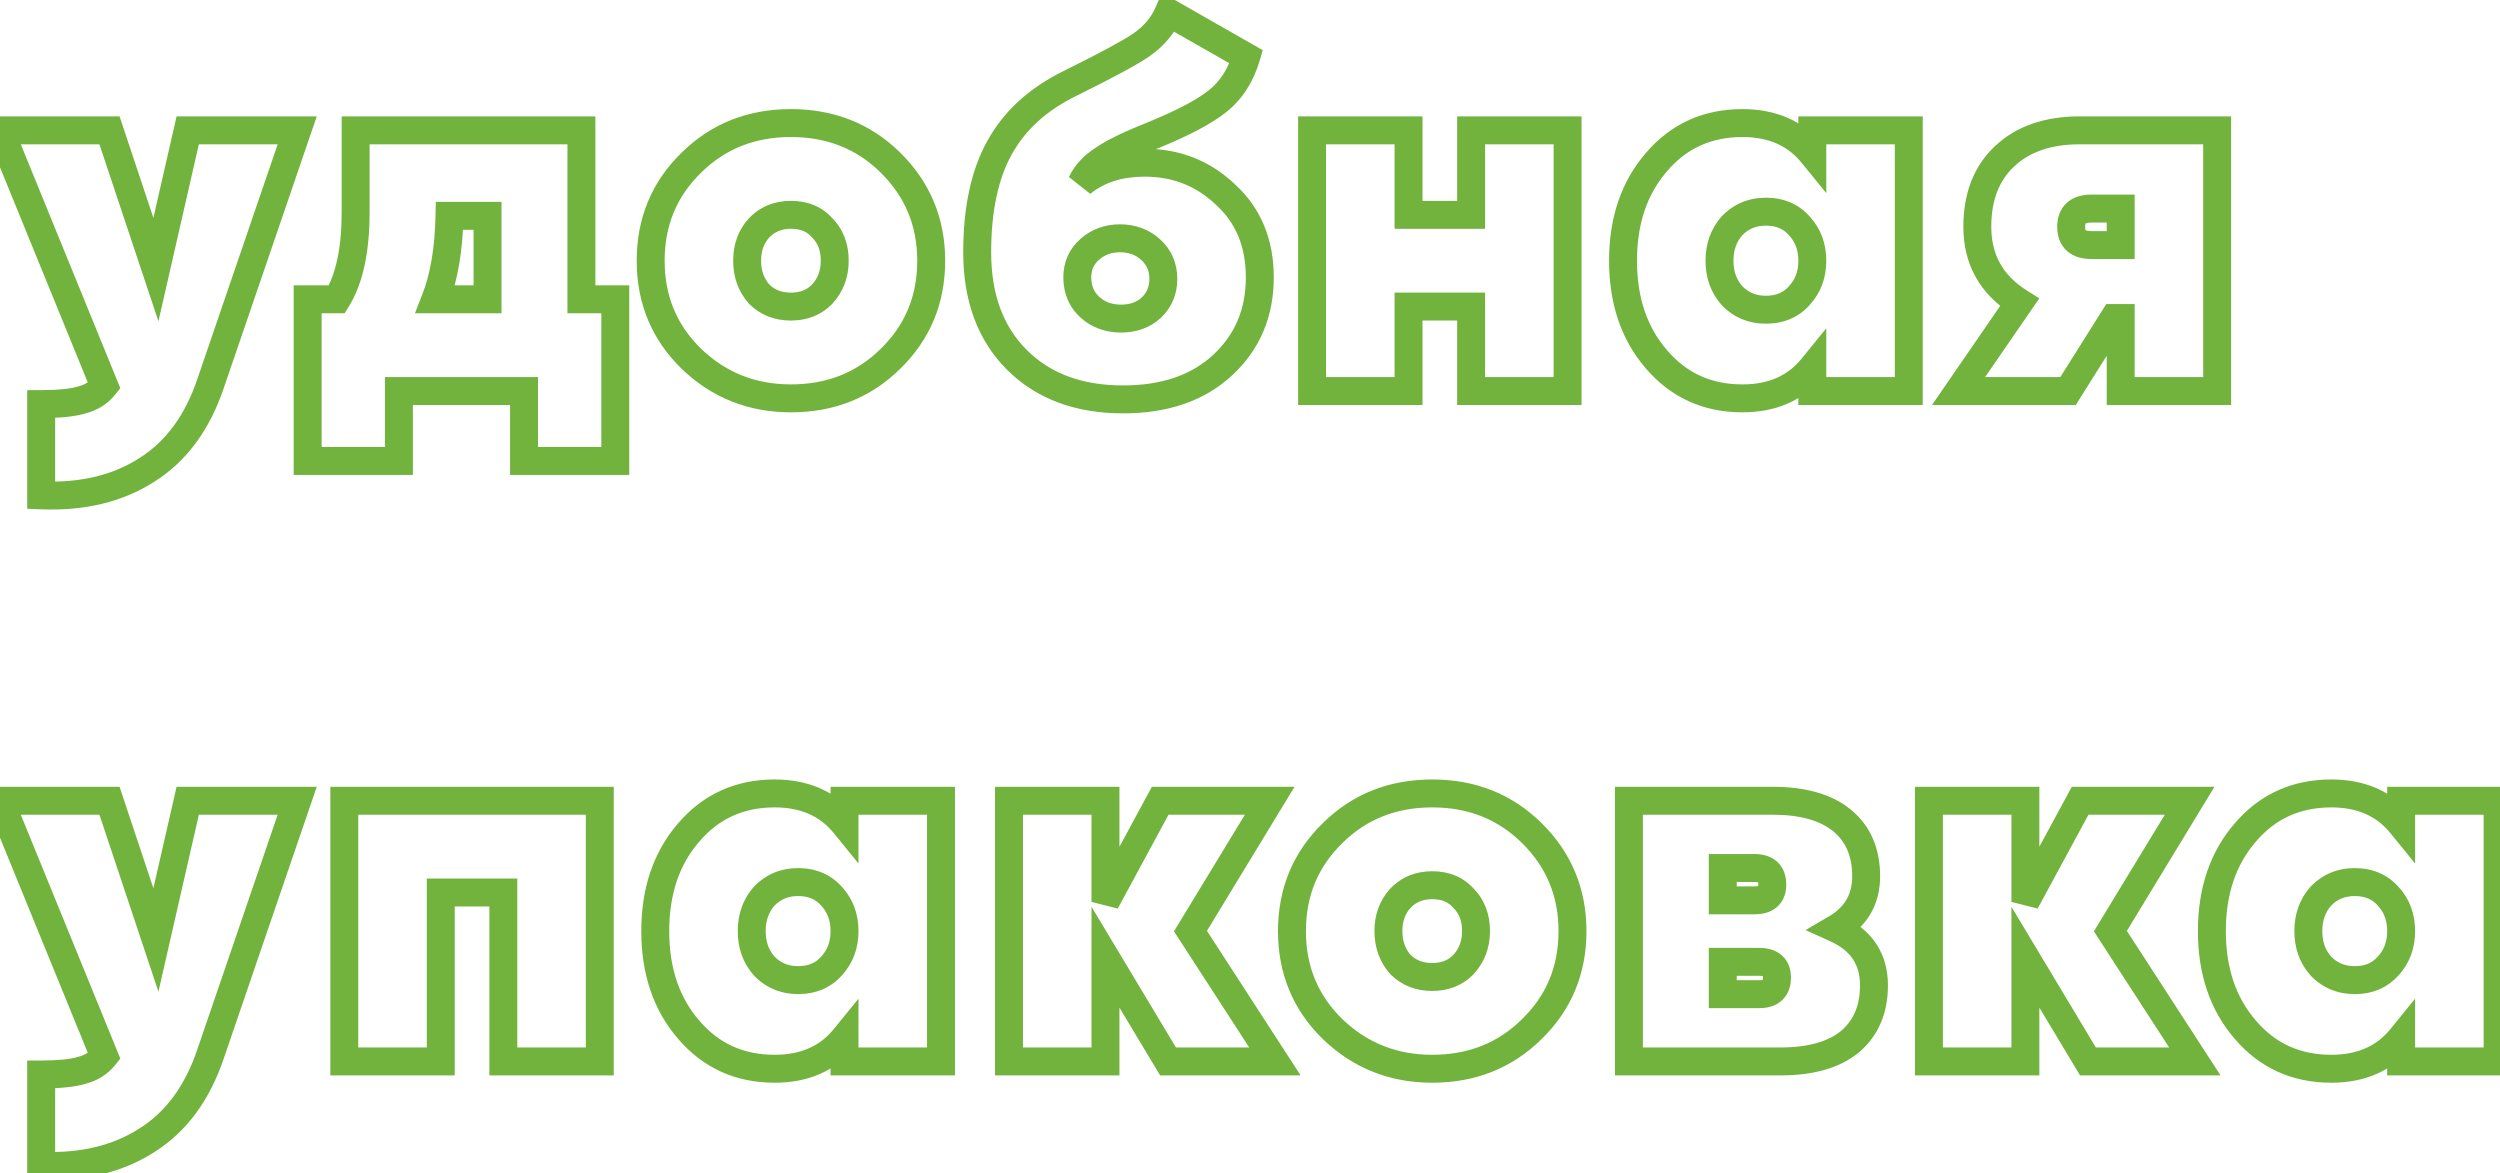 <?xml version="1.0" encoding="UTF-8"?> <svg xmlns="http://www.w3.org/2000/svg" width="179" height="84" viewBox="0 0 179 84" fill="none"> <mask id="path-1-outside-1_201_148" maskUnits="userSpaceOnUse" x="-2" y="-1" width="182" height="86" fill="black"> <rect fill="white" x="-2" y="-1" width="182" height="86"></rect> <path d="M11.163 19.301L13.44 9.333H21.28L15.083 27.44C14.137 30.253 12.619 32.318 10.528 33.637C8.437 34.981 5.911 35.591 2.949 35.467V28.933C4.244 28.933 5.214 28.834 5.861 28.635C6.533 28.46 7.069 28.124 7.467 27.627L0 9.333H7.84L11.163 19.301ZM41.629 9.333V21.429H44.055V33.003H37.522V28H28.562V33.003H22.028V21.429H24.119C25.015 19.986 25.463 17.907 25.463 15.195V9.333H41.629ZM31.175 21.429H34.908V15.456H32.183C32.133 17.845 31.797 19.836 31.175 21.429ZM56.631 28.523C53.843 28.523 51.466 27.577 49.5 25.685C47.559 23.794 46.588 21.454 46.588 18.667C46.588 15.879 47.559 13.539 49.5 11.648C51.416 9.756 53.793 8.811 56.631 8.811C59.468 8.811 61.845 9.756 63.761 11.648C65.703 13.564 66.674 15.904 66.674 18.667C66.674 21.454 65.703 23.794 63.761 25.685C61.845 27.577 59.468 28.523 56.631 28.523ZM54.353 21.056C54.951 21.653 55.71 21.952 56.631 21.952C57.552 21.952 58.298 21.653 58.871 21.056C59.468 20.409 59.767 19.612 59.767 18.667C59.767 17.696 59.468 16.912 58.871 16.315C58.323 15.692 57.577 15.381 56.631 15.381C55.71 15.381 54.951 15.692 54.353 16.315C53.781 16.937 53.495 17.721 53.495 18.667C53.495 19.612 53.781 20.409 54.353 21.056ZM80.42 28.597C77.235 28.597 74.696 27.652 72.804 25.76C70.913 23.868 69.967 21.305 69.967 18.069C69.967 14.983 70.502 12.482 71.572 10.565C72.643 8.624 74.323 7.093 76.612 5.973C79.275 4.654 80.98 3.733 81.727 3.21C82.623 2.588 83.27 1.817 83.668 0.896L89.231 4.069C88.833 5.413 88.148 6.471 87.178 7.242C86.282 7.964 84.813 8.748 82.772 9.595C80.956 10.316 79.711 10.914 79.039 11.386C78.292 11.859 77.757 12.432 77.434 13.104C78.628 12.133 80.134 11.648 81.951 11.648C84.216 11.648 86.145 12.407 87.738 13.925C89.38 15.419 90.202 17.397 90.202 19.861C90.202 22.4 89.318 24.491 87.551 26.133C85.784 27.776 83.407 28.597 80.42 28.597ZM80.271 22.811C81.142 22.811 81.864 22.549 82.436 22.027C83.009 21.479 83.295 20.795 83.295 19.973C83.295 19.127 82.996 18.43 82.399 17.883C81.802 17.335 81.068 17.061 80.196 17.061C79.35 17.061 78.628 17.323 78.031 17.845C77.434 18.368 77.135 19.04 77.135 19.861C77.135 20.732 77.434 21.442 78.031 21.989C78.628 22.537 79.375 22.811 80.271 22.811ZM105.332 15.381V9.333H112.239V28H105.332V21.952H100.852V28H93.945V9.333H100.852V15.381H105.332ZM129.762 11.013V9.333H136.668V28H129.762V26.32C128.567 27.788 126.899 28.523 124.759 28.523C122.245 28.523 120.192 27.589 118.599 25.723C117.006 23.881 116.209 21.529 116.209 18.667C116.209 15.804 117.006 13.452 118.599 11.611C120.192 9.744 122.245 8.811 124.759 8.811C126.899 8.811 128.567 9.545 129.762 11.013ZM124.012 21.168C124.659 21.84 125.468 22.176 126.439 22.176C127.434 22.176 128.231 21.84 128.828 21.168C129.45 20.496 129.762 19.662 129.762 18.667C129.762 17.671 129.45 16.837 128.828 16.165C128.231 15.493 127.434 15.157 126.439 15.157C125.468 15.157 124.659 15.493 124.012 16.165C123.415 16.837 123.116 17.671 123.116 18.667C123.116 19.662 123.415 20.496 124.012 21.168ZM148.893 9.333H158.749V28H151.842V22.773H151.357L148.072 28H140.232L144.6 21.653C142.584 20.384 141.576 18.579 141.576 16.24C141.576 14.099 142.223 12.419 143.517 11.2C144.836 9.955 146.628 9.333 148.893 9.333ZM151.842 14.933H149.752C148.781 14.933 148.296 15.369 148.296 16.24C148.296 17.111 148.781 17.547 149.752 17.547H151.842V14.933ZM11.163 67.301L13.44 57.333H21.28L15.083 75.44C14.137 78.252 12.619 80.318 10.528 81.637C8.437 82.981 5.911 83.591 2.949 83.467V76.933C4.244 76.933 5.214 76.834 5.861 76.635C6.533 76.46 7.069 76.124 7.467 75.627L0 57.333H7.84L11.163 67.301ZM24.652 57.333H42.945V76H36.039V63.904H31.559V76H24.652V57.333ZM60.468 59.013V57.333H67.375V76H60.468V74.32C59.274 75.788 57.606 76.523 55.465 76.523C52.952 76.523 50.898 75.589 49.306 73.723C47.713 71.881 46.916 69.529 46.916 66.667C46.916 63.804 47.713 61.452 49.306 59.611C50.898 57.744 52.952 56.81 55.465 56.81C57.606 56.81 59.274 57.545 60.468 59.013ZM54.719 69.168C55.366 69.84 56.175 70.176 57.145 70.176C58.141 70.176 58.938 69.84 59.535 69.168C60.157 68.496 60.468 67.662 60.468 66.667C60.468 65.671 60.157 64.837 59.535 64.165C58.938 63.493 58.141 63.157 57.145 63.157C56.175 63.157 55.366 63.493 54.719 64.165C54.121 64.837 53.823 65.671 53.823 66.667C53.823 67.662 54.121 68.496 54.719 69.168ZM85.237 66.667L91.285 76H83.632L79.152 68.533V76H72.245V57.333H79.152V64.576L83.072 57.333H90.912L85.237 66.667ZM102.547 76.523C99.759 76.523 97.382 75.577 95.416 73.685C93.475 71.794 92.504 69.454 92.504 66.667C92.504 63.879 93.475 61.539 95.416 59.648C97.332 57.756 99.709 56.81 102.547 56.81C105.384 56.81 107.761 57.756 109.677 59.648C111.619 61.564 112.59 63.904 112.59 66.667C112.59 69.454 111.619 71.794 109.677 73.685C107.761 75.577 105.384 76.523 102.547 76.523ZM100.269 69.056C100.867 69.653 101.626 69.952 102.547 69.952C103.468 69.952 104.214 69.653 104.787 69.056C105.384 68.409 105.683 67.612 105.683 66.667C105.683 65.696 105.384 64.912 104.787 64.315C104.239 63.692 103.493 63.381 102.547 63.381C101.626 63.381 100.867 63.692 100.269 64.315C99.697 64.937 99.411 65.721 99.411 66.667C99.411 67.612 99.697 68.409 100.269 69.056ZM131.451 66.48C133.268 67.301 134.177 68.658 134.177 70.549C134.177 72.267 133.604 73.611 132.459 74.581C131.314 75.527 129.647 76 127.456 76H116.63V57.333H126.896C129.087 57.333 130.754 57.806 131.899 58.752C133.044 59.698 133.617 61.029 133.617 62.747C133.617 64.389 132.895 65.634 131.451 66.48ZM125.627 62.149H123.35V64.464H125.627C126.473 64.464 126.896 64.091 126.896 63.344C126.896 62.547 126.473 62.149 125.627 62.149ZM123.35 71.184H125.963C126.809 71.184 127.232 70.786 127.232 69.989C127.232 69.243 126.809 68.869 125.963 68.869H123.35V71.184ZM151.103 66.667L157.151 76H149.498L145.018 68.533V76H138.111V57.333H145.018V64.576L148.938 57.333H156.778L151.103 66.667ZM171.922 59.013V57.333H178.829V76H171.922V74.32C170.728 75.788 169.06 76.523 166.92 76.523C164.406 76.523 162.352 75.589 160.76 73.723C159.167 71.881 158.37 69.529 158.37 66.667C158.37 63.804 159.167 61.452 160.76 59.611C162.352 57.744 164.406 56.81 166.92 56.81C169.06 56.81 170.728 57.545 171.922 59.013ZM166.173 69.168C166.82 69.84 167.629 70.176 168.6 70.176C169.595 70.176 170.392 69.84 170.989 69.168C171.611 68.496 171.922 67.662 171.922 66.667C171.922 65.671 171.611 64.837 170.989 64.165C170.392 63.493 169.595 63.157 168.6 63.157C167.629 63.157 166.82 63.493 166.173 64.165C165.576 64.837 165.277 65.671 165.277 66.667C165.277 67.662 165.576 68.496 166.173 69.168Z"></path> </mask> <path d="M11.163 19.301L10.214 19.617L11.343 23.003L12.138 19.524L11.163 19.301ZM13.44 9.333V8.333H12.643L12.465 9.11L13.44 9.333ZM21.28 9.333L22.226 9.657L22.679 8.333H21.28V9.333ZM15.083 27.44L14.137 27.116L14.135 27.121L15.083 27.44ZM10.528 33.637L9.994 32.792L9.987 32.796L10.528 33.637ZM2.949 35.467H1.949V36.426L2.907 36.466L2.949 35.467ZM2.949 28.933V27.933H1.949V28.933H2.949ZM5.861 28.635L5.61 27.667L5.589 27.672L5.567 27.679L5.861 28.635ZM7.467 27.627L8.248 28.251L8.615 27.793L8.393 27.249L7.467 27.627ZM0 9.333V8.333H-1.488L-0.926 9.711L0 9.333ZM7.84 9.333L8.789 9.017L8.561 8.333H7.84V9.333ZM12.138 19.524L14.415 9.556L12.465 9.11L10.188 19.078L12.138 19.524ZM13.44 10.333H21.28V8.333H13.44V10.333ZM20.334 9.009L14.137 27.116L16.029 27.764L22.226 9.657L20.334 9.009ZM14.135 27.121C13.247 29.761 11.854 31.619 9.994 32.792L11.062 34.483C13.384 33.018 15.027 30.744 16.031 27.759L14.135 27.121ZM9.987 32.796C8.101 34.009 5.788 34.585 2.991 34.468L2.907 36.466C6.034 36.597 8.774 35.954 11.069 34.479L9.987 32.796ZM3.949 35.467V28.933H1.949V35.467H3.949ZM2.949 29.933C4.27 29.933 5.362 29.835 6.155 29.59L5.567 27.679C5.067 27.833 4.217 27.933 2.949 27.933V29.933ZM6.112 29.603C6.974 29.379 7.702 28.933 8.248 28.251L6.686 27.002C6.435 27.316 6.093 27.541 5.61 27.667L6.112 29.603ZM8.393 27.249L0.926 8.955L-0.926 9.711L6.541 28.005L8.393 27.249ZM0 10.333H7.84V8.333H0V10.333ZM6.891 9.649L10.214 19.617L12.111 18.985L8.789 9.017L6.891 9.649ZM41.629 9.333H42.629V8.333H41.629V9.333ZM41.629 21.429H40.629V22.429H41.629V21.429ZM44.055 21.429H45.055V20.429H44.055V21.429ZM44.055 33.003V34.003H45.055V33.003H44.055ZM37.522 33.003H36.522V34.003H37.522V33.003ZM37.522 28H38.522V27H37.522V28ZM28.562 28V27H27.562V28H28.562ZM28.562 33.003V34.003H29.562V33.003H28.562ZM22.028 33.003H21.028V34.003H22.028V33.003ZM22.028 21.429V20.429H21.028V21.429H22.028ZM24.119 21.429V22.429H24.675L24.969 21.957L24.119 21.429ZM25.463 9.333V8.333H24.463V9.333H25.463ZM31.175 21.429L30.244 21.065L29.711 22.429H31.175V21.429ZM34.908 21.429V22.429H35.908V21.429H34.908ZM34.908 15.456H35.908V14.456H34.908V15.456ZM32.183 15.456V14.456H31.204L31.183 15.435L32.183 15.456ZM40.629 9.333V21.429H42.629V9.333H40.629ZM41.629 22.429H44.055V20.429H41.629V22.429ZM43.055 21.429V33.003H45.055V21.429H43.055ZM44.055 32.003H37.522V34.003H44.055V32.003ZM38.522 33.003V28H36.522V33.003H38.522ZM37.522 27H28.562V29H37.522V27ZM27.562 28V33.003H29.562V28H27.562ZM28.562 32.003H22.028V34.003H28.562V32.003ZM23.028 33.003V21.429H21.028V33.003H23.028ZM22.028 22.429H24.119V20.429H22.028V22.429ZM24.969 21.957C26.005 20.287 26.463 17.993 26.463 15.195H24.463C24.463 17.822 24.025 19.685 23.269 20.902L24.969 21.957ZM26.463 15.195V9.333H24.463V15.195H26.463ZM25.463 10.333H41.629V8.333H25.463V10.333ZM31.175 22.429H34.908V20.429H31.175V22.429ZM35.908 21.429V15.456H33.908V21.429H35.908ZM34.908 14.456H32.183V16.456H34.908V14.456ZM31.183 15.435C31.135 17.75 30.81 19.616 30.244 21.065L32.106 21.793C32.785 20.057 33.132 17.94 33.183 15.477L31.183 15.435ZM49.5 25.685L48.802 26.402L48.807 26.406L49.5 25.685ZM49.5 11.648L50.198 12.364L50.203 12.36L49.5 11.648ZM63.761 11.648L64.464 10.936L64.464 10.936L63.761 11.648ZM63.761 25.685L63.064 24.969L63.059 24.974L63.761 25.685ZM54.353 21.056L53.604 21.718L53.625 21.741L53.646 21.763L54.353 21.056ZM58.871 21.056L59.593 21.748L59.599 21.741L59.606 21.734L58.871 21.056ZM58.871 16.315L58.12 16.975L58.141 16.999L58.164 17.022L58.871 16.315ZM54.353 16.315L53.632 15.622L53.625 15.63L53.617 15.637L54.353 16.315ZM56.631 27.523C54.095 27.523 51.969 26.673 50.193 24.965L48.807 26.406C50.964 28.481 53.591 29.523 56.631 29.523V27.523ZM50.198 24.969C48.456 23.272 47.588 21.193 47.588 18.667H45.588C45.588 21.715 46.661 24.316 48.802 26.401L50.198 24.969ZM47.588 18.667C47.588 16.14 48.456 14.062 50.198 12.364L48.802 10.932C46.661 13.017 45.588 15.618 45.588 18.667H47.588ZM50.203 12.36C51.921 10.663 54.041 9.811 56.631 9.811V7.811C53.546 7.811 50.912 8.849 48.798 10.936L50.203 12.36ZM56.631 9.811C59.221 9.811 61.341 10.663 63.059 12.36L64.464 10.936C62.349 8.849 59.715 7.811 56.631 7.811V9.811ZM63.059 12.36C64.807 14.085 65.674 16.168 65.674 18.667H67.674C67.674 15.64 66.598 13.043 64.464 10.936L63.059 12.36ZM65.674 18.667C65.674 21.193 64.806 23.272 63.064 24.969L64.459 26.401C66.6 24.316 67.674 21.715 67.674 18.667H65.674ZM63.059 24.974C61.341 26.67 59.221 27.523 56.631 27.523V29.523C59.715 29.523 62.349 28.484 64.464 26.397L63.059 24.974ZM53.646 21.763C54.449 22.566 55.471 22.952 56.631 22.952V20.952C55.949 20.952 55.453 20.741 55.06 20.349L53.646 21.763ZM56.631 22.952C57.79 22.952 58.809 22.565 59.593 21.748L58.149 20.364C57.787 20.741 57.313 20.952 56.631 20.952V22.952ZM59.606 21.734C60.387 20.888 60.767 19.843 60.767 18.667H58.767C58.767 19.381 58.55 19.93 58.136 20.378L59.606 21.734ZM60.767 18.667C60.767 17.474 60.391 16.421 59.578 15.607L58.164 17.022C58.545 17.403 58.767 17.918 58.767 18.667H60.767ZM59.621 15.654C58.856 14.784 57.819 14.381 56.631 14.381V16.381C57.334 16.381 57.79 16.6 58.12 16.975L59.621 15.654ZM56.631 14.381C55.458 14.381 54.432 14.789 53.632 15.622L55.075 17.007C55.47 16.596 55.962 16.381 56.631 16.381V14.381ZM53.617 15.637C52.855 16.467 52.495 17.502 52.495 18.667H54.495C54.495 17.939 54.707 17.407 55.089 16.992L53.617 15.637ZM52.495 18.667C52.495 19.831 52.854 20.871 53.604 21.718L55.102 20.393C54.708 19.947 54.495 19.393 54.495 18.667H52.495ZM72.804 25.76L72.097 26.467L72.097 26.467L72.804 25.76ZM71.572 10.565L72.445 11.053L72.448 11.048L71.572 10.565ZM76.612 5.973L77.052 6.871L77.056 6.869L76.612 5.973ZM81.727 3.21L81.157 2.389L81.154 2.391L81.727 3.21ZM83.668 0.896L84.164 0.027L83.194 -0.526L82.751 0.499L83.668 0.896ZM89.231 4.069L90.19 4.353L90.415 3.593L89.727 3.201L89.231 4.069ZM87.178 7.242L86.556 6.46L86.55 6.464L87.178 7.242ZM82.772 9.595L83.142 10.524L83.149 10.521L83.156 10.518L82.772 9.595ZM79.039 11.386L79.574 12.231L79.595 12.218L79.615 12.204L79.039 11.386ZM77.434 13.104L76.533 12.67L78.064 13.88L77.434 13.104ZM87.738 13.925L87.048 14.649L87.056 14.657L87.065 14.665L87.738 13.925ZM87.551 26.133L88.232 26.866L87.551 26.133ZM82.436 22.027L83.111 22.765L83.119 22.757L83.128 22.749L82.436 22.027ZM82.399 17.883L83.075 17.145L83.075 17.145L82.399 17.883ZM80.42 27.597C77.445 27.597 75.18 26.722 73.511 25.053L72.097 26.467C74.212 28.581 77.024 29.597 80.42 29.597V27.597ZM73.511 25.053C71.846 23.387 70.967 21.099 70.967 18.069H68.967C68.967 21.511 69.98 24.35 72.097 26.467L73.511 25.053ZM70.967 18.069C70.967 15.088 71.485 12.772 72.445 11.053L70.699 10.078C69.519 12.191 68.967 14.878 68.967 18.069H70.967ZM72.448 11.048C73.405 9.313 74.918 7.915 77.052 6.871L76.173 5.075C73.727 6.271 71.88 7.935 70.697 10.082L72.448 11.048ZM77.056 6.869C79.704 5.558 81.481 4.604 82.301 4.03L81.154 2.391C80.48 2.862 78.847 3.75 76.169 5.077L77.056 6.869ZM82.297 4.032C83.333 3.313 84.108 2.4 84.586 1.293L82.751 0.499C82.433 1.234 81.913 1.864 81.157 2.389L82.297 4.032ZM83.173 1.764L88.736 4.938L89.727 3.201L84.164 0.027L83.173 1.764ZM88.272 3.785C87.925 4.959 87.345 5.832 86.556 6.46L87.8 8.025C88.952 7.11 89.741 5.867 90.19 4.353L88.272 3.785ZM86.55 6.464C85.769 7.094 84.407 7.834 82.389 8.671L83.156 10.518C85.219 9.663 86.795 8.835 87.805 8.021L86.55 6.464ZM82.403 8.665C80.586 9.387 79.242 10.021 78.464 10.569L79.615 12.204C80.18 11.806 81.325 11.245 83.142 10.524L82.403 8.665ZM78.504 10.542C77.629 11.096 76.951 11.8 76.533 12.67L78.335 13.538C78.563 13.063 78.956 12.623 79.574 12.231L78.504 10.542ZM78.064 13.88C79.05 13.079 80.321 12.648 81.951 12.648V10.648C79.948 10.648 78.207 11.187 76.803 12.328L78.064 13.88ZM81.951 12.648C83.968 12.648 85.647 13.314 87.048 14.649L88.428 13.201C86.643 11.5 84.465 10.648 81.951 10.648V12.648ZM87.065 14.665C88.475 15.947 89.202 17.645 89.202 19.861H91.202C91.202 17.15 90.286 14.89 88.41 13.185L87.065 14.665ZM89.202 19.861C89.202 22.138 88.422 23.958 86.87 25.401L88.232 26.866C90.214 25.023 91.202 22.662 91.202 19.861H89.202ZM86.87 25.401C85.33 26.833 83.218 27.597 80.42 27.597V29.597C83.597 29.597 86.238 28.719 88.232 26.866L86.87 25.401ZM80.271 23.811C81.359 23.811 82.331 23.477 83.111 22.765L81.762 21.288C81.397 21.621 80.926 21.811 80.271 21.811V23.811ZM83.128 22.749C83.905 22.005 84.295 21.056 84.295 19.973H82.295C82.295 20.533 82.112 20.953 81.745 21.304L83.128 22.749ZM84.295 19.973C84.295 18.861 83.889 17.892 83.075 17.145L81.723 18.62C82.104 18.969 82.295 19.393 82.295 19.973H84.295ZM83.075 17.145C82.278 16.416 81.297 16.061 80.196 16.061V18.061C80.838 18.061 81.325 18.255 81.723 18.62L83.075 17.145ZM80.196 16.061C79.125 16.061 78.165 16.399 77.373 17.093L78.69 18.598C79.092 18.246 79.575 18.061 80.196 18.061V16.061ZM77.373 17.093C76.55 17.813 76.135 18.763 76.135 19.861H78.135C78.135 19.317 78.318 18.923 78.69 18.598L77.373 17.093ZM76.135 19.861C76.135 20.989 76.535 21.974 77.355 22.726L78.707 21.252C78.333 20.909 78.135 20.476 78.135 19.861H76.135ZM77.355 22.726C78.157 23.462 79.153 23.811 80.271 23.811V21.811C79.597 21.811 79.1 21.612 78.707 21.252L77.355 22.726ZM105.332 15.381V16.381H106.332V15.381H105.332ZM105.332 9.333V8.333H104.332V9.333H105.332ZM112.239 9.333H113.239V8.333H112.239V9.333ZM112.239 28V29H113.239V28H112.239ZM105.332 28H104.332V29H105.332V28ZM105.332 21.952H106.332V20.952H105.332V21.952ZM100.852 21.952V20.952H99.852V21.952H100.852ZM100.852 28V29H101.852V28H100.852ZM93.945 28H92.945V29H93.945V28ZM93.945 9.333V8.333H92.945V9.333H93.945ZM100.852 9.333H101.852V8.333H100.852V9.333ZM100.852 15.381H99.852V16.381H100.852V15.381ZM106.332 15.381V9.333H104.332V15.381H106.332ZM105.332 10.333H112.239V8.333H105.332V10.333ZM111.239 9.333V28H113.239V9.333H111.239ZM112.239 27H105.332V29H112.239V27ZM106.332 28V21.952H104.332V28H106.332ZM105.332 20.952H100.852V22.952H105.332V20.952ZM99.852 21.952V28H101.852V21.952H99.852ZM100.852 27H93.945V29H100.852V27ZM94.945 28V9.333H92.945V28H94.945ZM93.945 10.333H100.852V8.333H93.945V10.333ZM99.852 9.333V15.381H101.852V9.333H99.852ZM100.852 16.381H105.332V14.381H100.852V16.381ZM129.762 11.013L128.986 11.644L130.762 13.827V11.013H129.762ZM129.762 9.333V8.333H128.762V9.333H129.762ZM136.668 9.333H137.668V8.333H136.668V9.333ZM136.668 28V29H137.668V28H136.668ZM129.762 28H128.762V29H129.762V28ZM129.762 26.32H130.762V23.506L128.986 25.689L129.762 26.32ZM118.599 25.723L119.359 25.073L119.355 25.069L118.599 25.723ZM118.599 11.611L119.355 12.265L119.359 12.26L118.599 11.611ZM124.012 21.168L123.265 21.832L123.278 21.847L123.292 21.862L124.012 21.168ZM128.828 21.168L128.094 20.488L128.088 20.496L128.081 20.504L128.828 21.168ZM128.828 16.165L128.081 16.83L128.088 16.837L128.094 16.845L128.828 16.165ZM124.012 16.165L123.292 15.472L123.278 15.486L123.265 15.501L124.012 16.165ZM130.762 11.013V9.333H128.762V11.013H130.762ZM129.762 10.333H136.668V8.333H129.762V10.333ZM135.668 9.333V28H137.668V9.333H135.668ZM136.668 27H129.762V29H136.668V27ZM130.762 28V26.32H128.762V28H130.762ZM128.986 25.689C128.007 26.892 126.643 27.523 124.759 27.523V29.523C127.156 29.523 129.126 28.685 130.537 26.951L128.986 25.689ZM124.759 27.523C122.529 27.523 120.757 26.711 119.359 25.073L117.838 26.372C119.626 28.467 121.961 29.523 124.759 29.523V27.523ZM119.355 25.069C117.946 23.439 117.209 21.333 117.209 18.667H115.209C115.209 21.725 116.066 24.322 117.842 26.377L119.355 25.069ZM117.209 18.667C117.209 16 117.946 13.894 119.355 12.265L117.842 10.956C116.066 13.011 115.209 15.608 115.209 18.667H117.209ZM119.359 12.26C120.757 10.622 122.529 9.811 124.759 9.811V7.811C121.961 7.811 119.626 8.866 117.838 10.961L119.359 12.26ZM124.759 9.811C126.643 9.811 128.007 10.442 128.986 11.644L130.537 10.382C129.126 8.648 127.156 7.811 124.759 7.811V9.811ZM123.292 21.862C124.136 22.738 125.209 23.176 126.439 23.176V21.176C125.728 21.176 125.183 20.942 124.732 20.474L123.292 21.862ZM126.439 23.176C127.686 23.176 128.767 22.742 129.576 21.832L128.081 20.504C127.695 20.938 127.183 21.176 126.439 21.176V23.176ZM129.562 21.847C130.371 20.974 130.762 19.89 130.762 18.667H128.762C128.762 19.434 128.53 20.018 128.094 20.488L129.562 21.847ZM130.762 18.667C130.762 17.443 130.371 16.36 129.562 15.486L128.094 16.845C128.53 17.315 128.762 17.899 128.762 18.667H130.762ZM129.576 15.501C128.767 14.591 127.686 14.157 126.439 14.157V16.157C127.183 16.157 127.695 16.395 128.081 16.83L129.576 15.501ZM126.439 14.157C125.209 14.157 124.136 14.595 123.292 15.472L124.732 16.859C125.183 16.391 125.728 16.157 126.439 16.157V14.157ZM123.265 15.501C122.487 16.376 122.116 17.454 122.116 18.667H124.116C124.116 17.888 124.343 17.298 124.76 16.83L123.265 15.501ZM122.116 18.667C122.116 19.879 122.487 20.957 123.265 21.832L124.76 20.504C124.343 20.035 124.116 19.445 124.116 18.667H122.116ZM158.749 9.333H159.749V8.333H158.749V9.333ZM158.749 28V29H159.749V28H158.749ZM151.842 28H150.842V29H151.842V28ZM151.842 22.773H152.842V21.773H151.842V22.773ZM151.357 22.773V21.773H150.804L150.51 22.241L151.357 22.773ZM148.072 28V29H148.624L148.918 28.532L148.072 28ZM140.232 28L139.408 27.433L138.329 29H140.232V28ZM144.6 21.653L145.423 22.22L146.014 21.362L145.132 20.807L144.6 21.653ZM143.517 11.2L144.203 11.928L144.203 11.927L143.517 11.2ZM151.842 14.933H152.842V13.933H151.842V14.933ZM151.842 17.547V18.547H152.842V17.547H151.842ZM148.893 10.333H158.749V8.333H148.893V10.333ZM157.749 9.333V28H159.749V9.333H157.749ZM158.749 27H151.842V29H158.749V27ZM152.842 28V22.773H150.842V28H152.842ZM151.842 21.773H151.357V23.773H151.842V21.773ZM150.51 22.241L147.225 27.468L148.918 28.532L152.204 23.305L150.51 22.241ZM148.072 27H140.232V29H148.072V27ZM141.055 28.567L145.423 22.22L143.776 21.086L139.408 27.433L141.055 28.567ZM145.132 20.807C143.401 19.717 142.576 18.228 142.576 16.24H140.576C140.576 18.931 141.766 21.051 144.067 22.5L145.132 20.807ZM142.576 16.24C142.576 14.314 143.149 12.92 144.203 11.928L142.831 10.472C141.296 11.918 140.576 13.884 140.576 16.24H142.576ZM144.203 11.927C145.293 10.899 146.817 10.333 148.893 10.333V8.333C146.439 8.333 144.379 9.012 142.831 10.473L144.203 11.927ZM151.842 13.933H149.752V15.933H151.842V13.933ZM149.752 13.933C149.137 13.933 148.49 14.069 147.992 14.516C147.473 14.981 147.296 15.62 147.296 16.24H149.296C149.296 15.988 149.361 15.974 149.328 16.004C149.315 16.015 149.395 15.933 149.752 15.933V13.933ZM147.296 16.24C147.296 16.859 147.473 17.499 147.992 17.964C148.49 18.411 149.137 18.547 149.752 18.547V16.547C149.395 16.547 149.315 16.464 149.328 16.476C149.361 16.506 149.296 16.492 149.296 16.24H147.296ZM149.752 18.547H151.842V16.547H149.752V18.547ZM152.842 17.547V14.933H150.842V17.547H152.842ZM11.163 67.301L10.214 67.618L11.343 71.003L12.138 67.524L11.163 67.301ZM13.44 57.333V56.333H12.643L12.465 57.111L13.44 57.333ZM21.28 57.333L22.226 57.657L22.679 56.333H21.28V57.333ZM15.083 75.44L14.137 75.116L14.135 75.121L15.083 75.44ZM10.528 81.637L9.994 80.792L9.987 80.796L10.528 81.637ZM2.949 83.467H1.949V84.426L2.907 84.466L2.949 83.467ZM2.949 76.933V75.933H1.949V76.933H2.949ZM5.861 76.635L5.61 75.667L5.589 75.672L5.567 75.679L5.861 76.635ZM7.467 75.627L8.248 76.251L8.615 75.793L8.393 75.249L7.467 75.627ZM0 57.333V56.333H-1.488L-0.926 57.711L0 57.333ZM7.84 57.333L8.789 57.017L8.561 56.333H7.84V57.333ZM12.138 67.524L14.415 57.556L12.465 57.111L10.188 67.079L12.138 67.524ZM13.44 58.333H21.28V56.333H13.44V58.333ZM20.334 57.009L14.137 75.116L16.029 75.764L22.226 57.657L20.334 57.009ZM14.135 75.121C13.247 77.761 11.854 79.619 9.994 80.792L11.062 82.483C13.384 81.018 15.027 78.744 16.031 75.759L14.135 75.121ZM9.987 80.796C8.101 82.009 5.788 82.585 2.991 82.468L2.907 84.466C6.034 84.597 8.774 83.954 11.069 82.479L9.987 80.796ZM3.949 83.467V76.933H1.949V83.467H3.949ZM2.949 77.933C4.27 77.933 5.362 77.835 6.155 77.591L5.567 75.679C5.067 75.833 4.217 75.933 2.949 75.933V77.933ZM6.112 77.603C6.974 77.379 7.702 76.933 8.248 76.251L6.686 75.002C6.435 75.316 6.093 75.541 5.61 75.667L6.112 77.603ZM8.393 75.249L0.926 56.955L-0.926 57.711L6.541 76.005L8.393 75.249ZM0 58.333H7.84V56.333H0V58.333ZM6.891 57.649L10.214 67.618L12.111 66.985L8.789 57.017L6.891 57.649ZM24.652 57.333V56.333H23.652V57.333H24.652ZM42.945 57.333H43.945V56.333H42.945V57.333ZM42.945 76V77H43.945V76H42.945ZM36.039 76H35.039V77H36.039V76ZM36.039 63.904H37.039V62.904H36.039V63.904ZM31.559 63.904V62.904H30.559V63.904H31.559ZM31.559 76V77H32.559V76H31.559ZM24.652 76H23.652V77H24.652V76ZM24.652 58.333H42.945V56.333H24.652V58.333ZM41.945 57.333V76H43.945V57.333H41.945ZM42.945 75H36.039V77H42.945V75ZM37.039 76V63.904H35.039V76H37.039ZM36.039 62.904H31.559V64.904H36.039V62.904ZM30.559 63.904V76H32.559V63.904H30.559ZM31.559 75H24.652V77H31.559V75ZM25.652 76V57.333H23.652V76H25.652ZM60.468 59.013L59.693 59.644L61.468 61.827V59.013H60.468ZM60.468 57.333V56.333H59.468V57.333H60.468ZM67.375 57.333H68.375V56.333H67.375V57.333ZM67.375 76V77H68.375V76H67.375ZM60.468 76H59.468V77H60.468V76ZM60.468 74.32H61.468V71.506L59.693 73.689L60.468 74.32ZM49.306 73.723L50.066 73.073L50.062 73.069L49.306 73.723ZM49.306 59.611L50.062 60.265L50.066 60.26L49.306 59.611ZM54.719 69.168L53.971 69.832L53.985 69.847L53.998 69.862L54.719 69.168ZM59.535 69.168L58.801 68.489L58.794 68.496L58.788 68.504L59.535 69.168ZM59.535 64.165L58.788 64.83L58.794 64.837L58.801 64.845L59.535 64.165ZM54.719 64.165L53.998 63.472L53.985 63.486L53.971 63.501L54.719 64.165ZM61.468 59.013V57.333H59.468V59.013H61.468ZM60.468 58.333H67.375V56.333H60.468V58.333ZM66.375 57.333V76H68.375V57.333H66.375ZM67.375 75H60.468V77H67.375V75ZM61.468 76V74.32H59.468V76H61.468ZM59.693 73.689C58.714 74.892 57.349 75.523 55.465 75.523V77.523C57.862 77.523 59.833 76.685 61.244 74.951L59.693 73.689ZM55.465 75.523C53.236 75.523 51.464 74.711 50.066 73.073L48.545 74.372C50.333 76.467 52.667 77.523 55.465 77.523V75.523ZM50.062 73.069C48.653 71.439 47.916 69.333 47.916 66.667H45.916C45.916 69.725 46.772 72.322 48.549 74.377L50.062 73.069ZM47.916 66.667C47.916 64 48.653 61.894 50.062 60.265L48.549 58.956C46.772 61.011 45.916 63.608 45.916 66.667H47.916ZM50.066 60.26C51.464 58.622 53.236 57.81 55.465 57.81V55.81C52.667 55.81 50.333 56.866 48.545 58.961L50.066 60.26ZM55.465 57.81C57.349 57.81 58.714 58.442 59.693 59.644L61.244 58.382C59.833 56.648 57.862 55.81 55.465 55.81V57.81ZM53.998 69.862C54.843 70.738 55.916 71.176 57.145 71.176V69.176C56.434 69.176 55.889 68.942 55.439 68.474L53.998 69.862ZM57.145 71.176C58.392 71.176 59.474 70.742 60.282 69.832L58.788 68.504C58.401 68.938 57.89 69.176 57.145 69.176V71.176ZM60.269 69.847C61.078 68.974 61.468 67.89 61.468 66.667H59.468C59.468 67.434 59.237 68.018 58.801 68.489L60.269 69.847ZM61.468 66.667C61.468 65.443 61.078 64.359 60.269 63.486L58.801 64.845C59.237 65.315 59.468 65.899 59.468 66.667H61.468ZM60.282 63.501C59.474 62.591 58.392 62.157 57.145 62.157V64.157C57.89 64.157 58.401 64.395 58.788 64.83L60.282 63.501ZM57.145 62.157C55.916 62.157 54.843 62.595 53.998 63.472L55.439 64.859C55.889 64.391 56.434 64.157 57.145 64.157V62.157ZM53.971 63.501C53.194 64.376 52.823 65.454 52.823 66.667H54.823C54.823 65.888 55.05 65.298 55.466 64.83L53.971 63.501ZM52.823 66.667C52.823 67.879 53.194 68.957 53.971 69.832L55.466 68.504C55.05 68.035 54.823 67.445 54.823 66.667H52.823ZM85.237 66.667L84.383 66.147L84.056 66.683L84.398 67.21L85.237 66.667ZM91.285 76V77H93.125L92.124 75.456L91.285 76ZM83.632 76L82.774 76.514L83.066 77H83.632V76ZM79.152 68.533L80.009 68.019L78.152 64.923V68.533H79.152ZM79.152 76V77H80.152V76H79.152ZM72.245 76H71.245V77H72.245V76ZM72.245 57.333V56.333H71.245V57.333H72.245ZM79.152 57.333H80.152V56.333H79.152V57.333ZM79.152 64.576H78.152L80.031 65.052L79.152 64.576ZM83.072 57.333V56.333H82.476L82.192 56.857L83.072 57.333ZM90.912 57.333L91.766 57.853L92.69 56.333H90.912V57.333ZM84.398 67.21L90.446 76.544L92.124 75.456L86.076 66.123L84.398 67.21ZM91.285 75H83.632V77H91.285V75ZM84.489 75.486L80.009 68.019L78.294 69.048L82.774 76.514L84.489 75.486ZM78.152 68.533V76H80.152V68.533H78.152ZM79.152 75H72.245V77H79.152V75ZM73.245 76V57.333H71.245V76H73.245ZM72.245 58.333H79.152V56.333H72.245V58.333ZM78.152 57.333V64.576H80.152V57.333H78.152ZM80.031 65.052L83.951 57.809L82.192 56.857L78.272 64.1L80.031 65.052ZM83.072 58.333H90.912V56.333H83.072V58.333ZM90.057 56.814L84.383 66.147L86.091 67.186L91.766 57.853L90.057 56.814ZM95.416 73.685L94.718 74.402L94.723 74.406L95.416 73.685ZM95.416 59.648L96.114 60.364L96.118 60.36L95.416 59.648ZM109.677 59.648L110.38 58.936L110.38 58.936L109.677 59.648ZM109.677 73.685L108.98 72.969L108.975 72.974L109.677 73.685ZM100.269 69.056L99.52 69.719L99.541 69.741L99.562 69.763L100.269 69.056ZM104.787 69.056L105.509 69.748L105.515 69.741L105.522 69.734L104.787 69.056ZM104.787 64.315L104.036 64.975L104.057 64.999L104.08 65.022L104.787 64.315ZM100.269 64.315L99.548 63.622L99.541 63.63L99.534 63.638L100.269 64.315ZM102.547 75.523C100.011 75.523 97.885 74.673 96.109 72.965L94.723 74.406C96.88 76.481 99.507 77.523 102.547 77.523V75.523ZM96.114 72.969C94.372 71.272 93.504 69.193 93.504 66.667H91.504C91.504 69.715 92.578 72.316 94.718 74.401L96.114 72.969ZM93.504 66.667C93.504 64.14 94.372 62.062 96.114 60.364L94.718 58.932C92.578 61.017 91.504 63.618 91.504 66.667H93.504ZM96.118 60.36C97.837 58.663 99.957 57.81 102.547 57.81V55.81C99.462 55.81 96.828 56.849 94.714 58.936L96.118 60.36ZM102.547 57.81C105.137 57.81 107.257 58.663 108.975 60.36L110.38 58.936C108.265 56.849 105.631 55.81 102.547 55.81V57.81ZM108.975 60.359C110.723 62.085 111.59 64.168 111.59 66.667H113.59C113.59 63.64 112.514 61.043 110.38 58.936L108.975 60.359ZM111.59 66.667C111.59 69.193 110.722 71.272 108.98 72.969L110.375 74.401C112.516 72.316 113.59 69.715 113.59 66.667H111.59ZM108.975 72.974C107.257 74.67 105.137 75.523 102.547 75.523V77.523C105.631 77.523 108.265 76.484 110.38 74.397L108.975 72.974ZM99.562 69.763C100.365 70.566 101.387 70.952 102.547 70.952V68.952C101.865 68.952 101.368 68.741 100.977 68.349L99.562 69.763ZM102.547 70.952C103.706 70.952 104.725 70.565 105.509 69.748L104.065 68.364C103.703 68.741 103.229 68.952 102.547 68.952V70.952ZM105.522 69.734C106.303 68.888 106.683 67.844 106.683 66.667H104.683C104.683 67.381 104.466 67.93 104.052 68.378L105.522 69.734ZM106.683 66.667C106.683 65.474 106.307 64.421 105.494 63.608L104.08 65.022C104.461 65.403 104.683 65.918 104.683 66.667H106.683ZM105.537 63.654C104.772 62.784 103.735 62.381 102.547 62.381V64.381C103.25 64.381 103.706 64.6 104.036 64.975L105.537 63.654ZM102.547 62.381C101.374 62.381 100.348 62.789 99.548 63.622L100.991 65.007C101.386 64.596 101.878 64.381 102.547 64.381V62.381ZM99.534 63.638C98.771 64.467 98.411 65.502 98.411 66.667H100.411C100.411 65.939 100.623 65.407 101.005 64.992L99.534 63.638ZM98.411 66.667C98.411 67.832 98.77 68.871 99.52 69.719L101.018 68.393C100.623 67.947 100.411 67.393 100.411 66.667H98.411ZM131.451 66.48L130.945 65.617L129.278 66.595L131.039 67.391L131.451 66.48ZM132.459 74.581L133.096 75.352L133.106 75.344L132.459 74.581ZM116.63 76H115.63V77H116.63V76ZM116.63 57.333V56.333H115.63V57.333H116.63ZM123.35 62.149V61.149H122.35V62.149H123.35ZM123.35 64.464H122.35V65.464H123.35V64.464ZM123.35 71.184H122.35V72.184H123.35V71.184ZM123.35 68.869V67.869H122.35V68.869H123.35ZM131.039 67.391C131.815 67.742 132.335 68.178 132.664 68.67C132.992 69.158 133.177 69.769 133.177 70.549H135.177C135.177 69.438 134.907 68.425 134.326 67.557C133.747 66.692 132.904 66.039 131.863 65.569L131.039 67.391ZM133.177 70.549C133.177 72.02 132.7 73.067 131.812 73.819L133.106 75.344C134.509 74.155 135.177 72.513 135.177 70.549H133.177ZM131.822 73.81C130.925 74.552 129.521 75 127.456 75V77C129.772 77 131.704 76.502 133.096 75.352L131.822 73.81ZM127.456 75H116.63V77H127.456V75ZM117.63 76V57.333H115.63V76H117.63ZM116.63 58.333H126.896V56.333H116.63V58.333ZM126.896 58.333C128.961 58.333 130.365 58.781 131.262 59.523L132.536 57.981C131.144 56.831 129.212 56.333 126.896 56.333V58.333ZM131.262 59.523C132.14 60.248 132.617 61.275 132.617 62.747H134.617C134.617 60.783 133.948 59.148 132.536 57.981L131.262 59.523ZM132.617 62.747C132.617 64.026 132.09 64.946 130.945 65.617L131.957 67.343C133.7 66.321 134.617 64.752 134.617 62.747H132.617ZM125.627 61.149H123.35V63.149H125.627V61.149ZM122.35 62.149V64.464H124.35V62.149H122.35ZM123.35 65.464H125.627V63.464H123.35V65.464ZM125.627 65.464C126.176 65.464 126.774 65.346 127.241 64.934C127.731 64.501 127.896 63.906 127.896 63.344H125.896C125.896 63.439 125.883 63.477 125.882 63.48C125.881 63.481 125.884 63.475 125.891 63.464C125.898 63.453 125.908 63.443 125.917 63.434C125.939 63.415 125.943 63.422 125.9 63.434C125.855 63.448 125.768 63.464 125.627 63.464V65.464ZM127.896 63.344C127.896 62.776 127.743 62.17 127.264 61.72C126.798 61.281 126.19 61.149 125.627 61.149V63.149C125.911 63.149 125.937 63.217 125.894 63.176C125.873 63.157 125.87 63.142 125.874 63.155C125.881 63.174 125.896 63.231 125.896 63.344H127.896ZM123.35 72.184H125.963V70.184H123.35V72.184ZM125.963 72.184C126.526 72.184 127.134 72.053 127.6 71.614C128.079 71.163 128.232 70.558 128.232 69.989H126.232C126.232 70.103 126.217 70.159 126.21 70.178C126.206 70.191 126.209 70.176 126.23 70.157C126.273 70.116 126.247 70.184 125.963 70.184V72.184ZM128.232 69.989C128.232 69.427 128.067 68.832 127.577 68.399C127.11 67.988 126.512 67.869 125.963 67.869V69.869C126.104 69.869 126.191 69.885 126.236 69.899C126.279 69.911 126.275 69.918 126.253 69.899C126.244 69.89 126.234 69.88 126.227 69.869C126.22 69.859 126.217 69.852 126.218 69.853C126.219 69.856 126.232 69.895 126.232 69.989H128.232ZM125.963 67.869H123.35V69.869H125.963V67.869ZM122.35 68.869V71.184H124.35V68.869H122.35ZM151.103 66.667L150.249 66.147L149.923 66.683L150.264 67.21L151.103 66.667ZM157.151 76V77H158.991L157.99 75.456L157.151 76ZM149.498 76L148.64 76.514L148.932 77H149.498V76ZM145.018 68.533L145.875 68.019L144.018 64.923V68.533H145.018ZM145.018 76V77H146.018V76H145.018ZM138.111 76H137.111V77H138.111V76ZM138.111 57.333V56.333H137.111V57.333H138.111ZM145.018 57.333H146.018V56.333H145.018V57.333ZM145.018 64.576H144.018L145.897 65.052L145.018 64.576ZM148.938 57.333V56.333H148.342L148.058 56.857L148.938 57.333ZM156.778 57.333L157.632 57.853L158.556 56.333H156.778V57.333ZM150.264 67.21L156.312 76.544L157.99 75.456L151.942 66.123L150.264 67.21ZM157.151 75H149.498V77H157.151V75ZM150.355 75.486L145.875 68.019L144.16 69.048L148.64 76.514L150.355 75.486ZM144.018 68.533V76H146.018V68.533H144.018ZM145.018 75H138.111V77H145.018V75ZM139.111 76V57.333H137.111V76H139.111ZM138.111 58.333H145.018V56.333H138.111V58.333ZM144.018 57.333V64.576H146.018V57.333H144.018ZM145.897 65.052L149.817 57.809L148.058 56.857L144.138 64.1L145.897 65.052ZM148.938 58.333H156.778V56.333H148.938V58.333ZM155.923 56.814L150.249 66.147L151.958 67.186L157.632 57.853L155.923 56.814ZM171.922 59.013L171.147 59.644L172.922 61.827V59.013H171.922ZM171.922 57.333V56.333H170.922V57.333H171.922ZM178.829 57.333H179.829V56.333H178.829V57.333ZM178.829 76V77H179.829V76H178.829ZM171.922 76H170.922V77H171.922V76ZM171.922 74.32H172.922V71.506L171.147 73.689L171.922 74.32ZM160.76 73.723L161.52 73.073L161.516 73.069L160.76 73.723ZM160.76 59.611L161.516 60.265L161.52 60.26L160.76 59.611ZM166.173 69.168L165.425 69.832L165.439 69.847L165.453 69.862L166.173 69.168ZM170.989 69.168L170.255 68.489L170.248 68.496L170.242 68.504L170.989 69.168ZM170.989 64.165L170.242 64.83L170.248 64.837L170.255 64.845L170.989 64.165ZM166.173 64.165L165.453 63.472L165.439 63.486L165.425 63.501L166.173 64.165ZM172.922 59.013V57.333H170.922V59.013H172.922ZM171.922 58.333H178.829V56.333H171.922V58.333ZM177.829 57.333V76H179.829V57.333H177.829ZM178.829 75H171.922V77H178.829V75ZM172.922 76V74.32H170.922V76H172.922ZM171.147 73.689C170.168 74.892 168.803 75.523 166.92 75.523V77.523C169.317 77.523 171.287 76.685 172.698 74.951L171.147 73.689ZM166.92 75.523C164.69 75.523 162.918 74.711 161.52 73.073L159.999 74.372C161.787 76.467 164.121 77.523 166.92 77.523V75.523ZM161.516 73.069C160.107 71.439 159.37 69.333 159.37 66.667H157.37C157.37 69.725 158.226 72.322 160.003 74.377L161.516 73.069ZM159.37 66.667C159.37 64 160.107 61.894 161.516 60.265L160.003 58.956C158.226 61.011 157.37 63.608 157.37 66.667H159.37ZM161.52 60.26C162.918 58.622 164.69 57.81 166.92 57.81V55.81C164.121 55.81 161.787 56.866 159.999 58.961L161.52 60.26ZM166.92 57.81C168.803 57.81 170.168 58.442 171.147 59.644L172.698 58.382C171.287 56.648 169.317 55.81 166.92 55.81V57.81ZM165.453 69.862C166.297 70.738 167.369 71.176 168.6 71.176V69.176C167.888 69.176 167.343 68.942 166.893 68.474L165.453 69.862ZM168.6 71.176C169.847 71.176 170.928 70.742 171.736 69.832L170.242 68.504C169.856 68.938 169.344 69.176 168.6 69.176V71.176ZM171.723 69.847C172.532 68.974 172.922 67.89 172.922 66.667H170.922C170.922 67.434 170.691 68.018 170.255 68.489L171.723 69.847ZM172.922 66.667C172.922 65.443 172.532 64.359 171.723 63.486L170.255 64.845C170.691 65.315 170.922 65.899 170.922 66.667H172.922ZM171.736 63.501C170.928 62.591 169.847 62.157 168.6 62.157V64.157C169.344 64.157 169.856 64.395 170.242 64.83L171.736 63.501ZM168.6 62.157C167.369 62.157 166.297 62.595 165.453 63.472L166.893 64.859C167.343 64.391 167.888 64.157 168.6 64.157V62.157ZM165.425 63.501C164.648 64.376 164.277 65.454 164.277 66.667H166.277C166.277 65.888 166.504 65.298 166.92 64.83L165.425 63.501ZM164.277 66.667C164.277 67.879 164.648 68.957 165.425 69.832L166.92 68.504C166.504 68.035 166.277 67.445 166.277 66.667H164.277Z" fill="#71B33D" mask="url(#path-1-outside-1_201_148)"></path> </svg> 